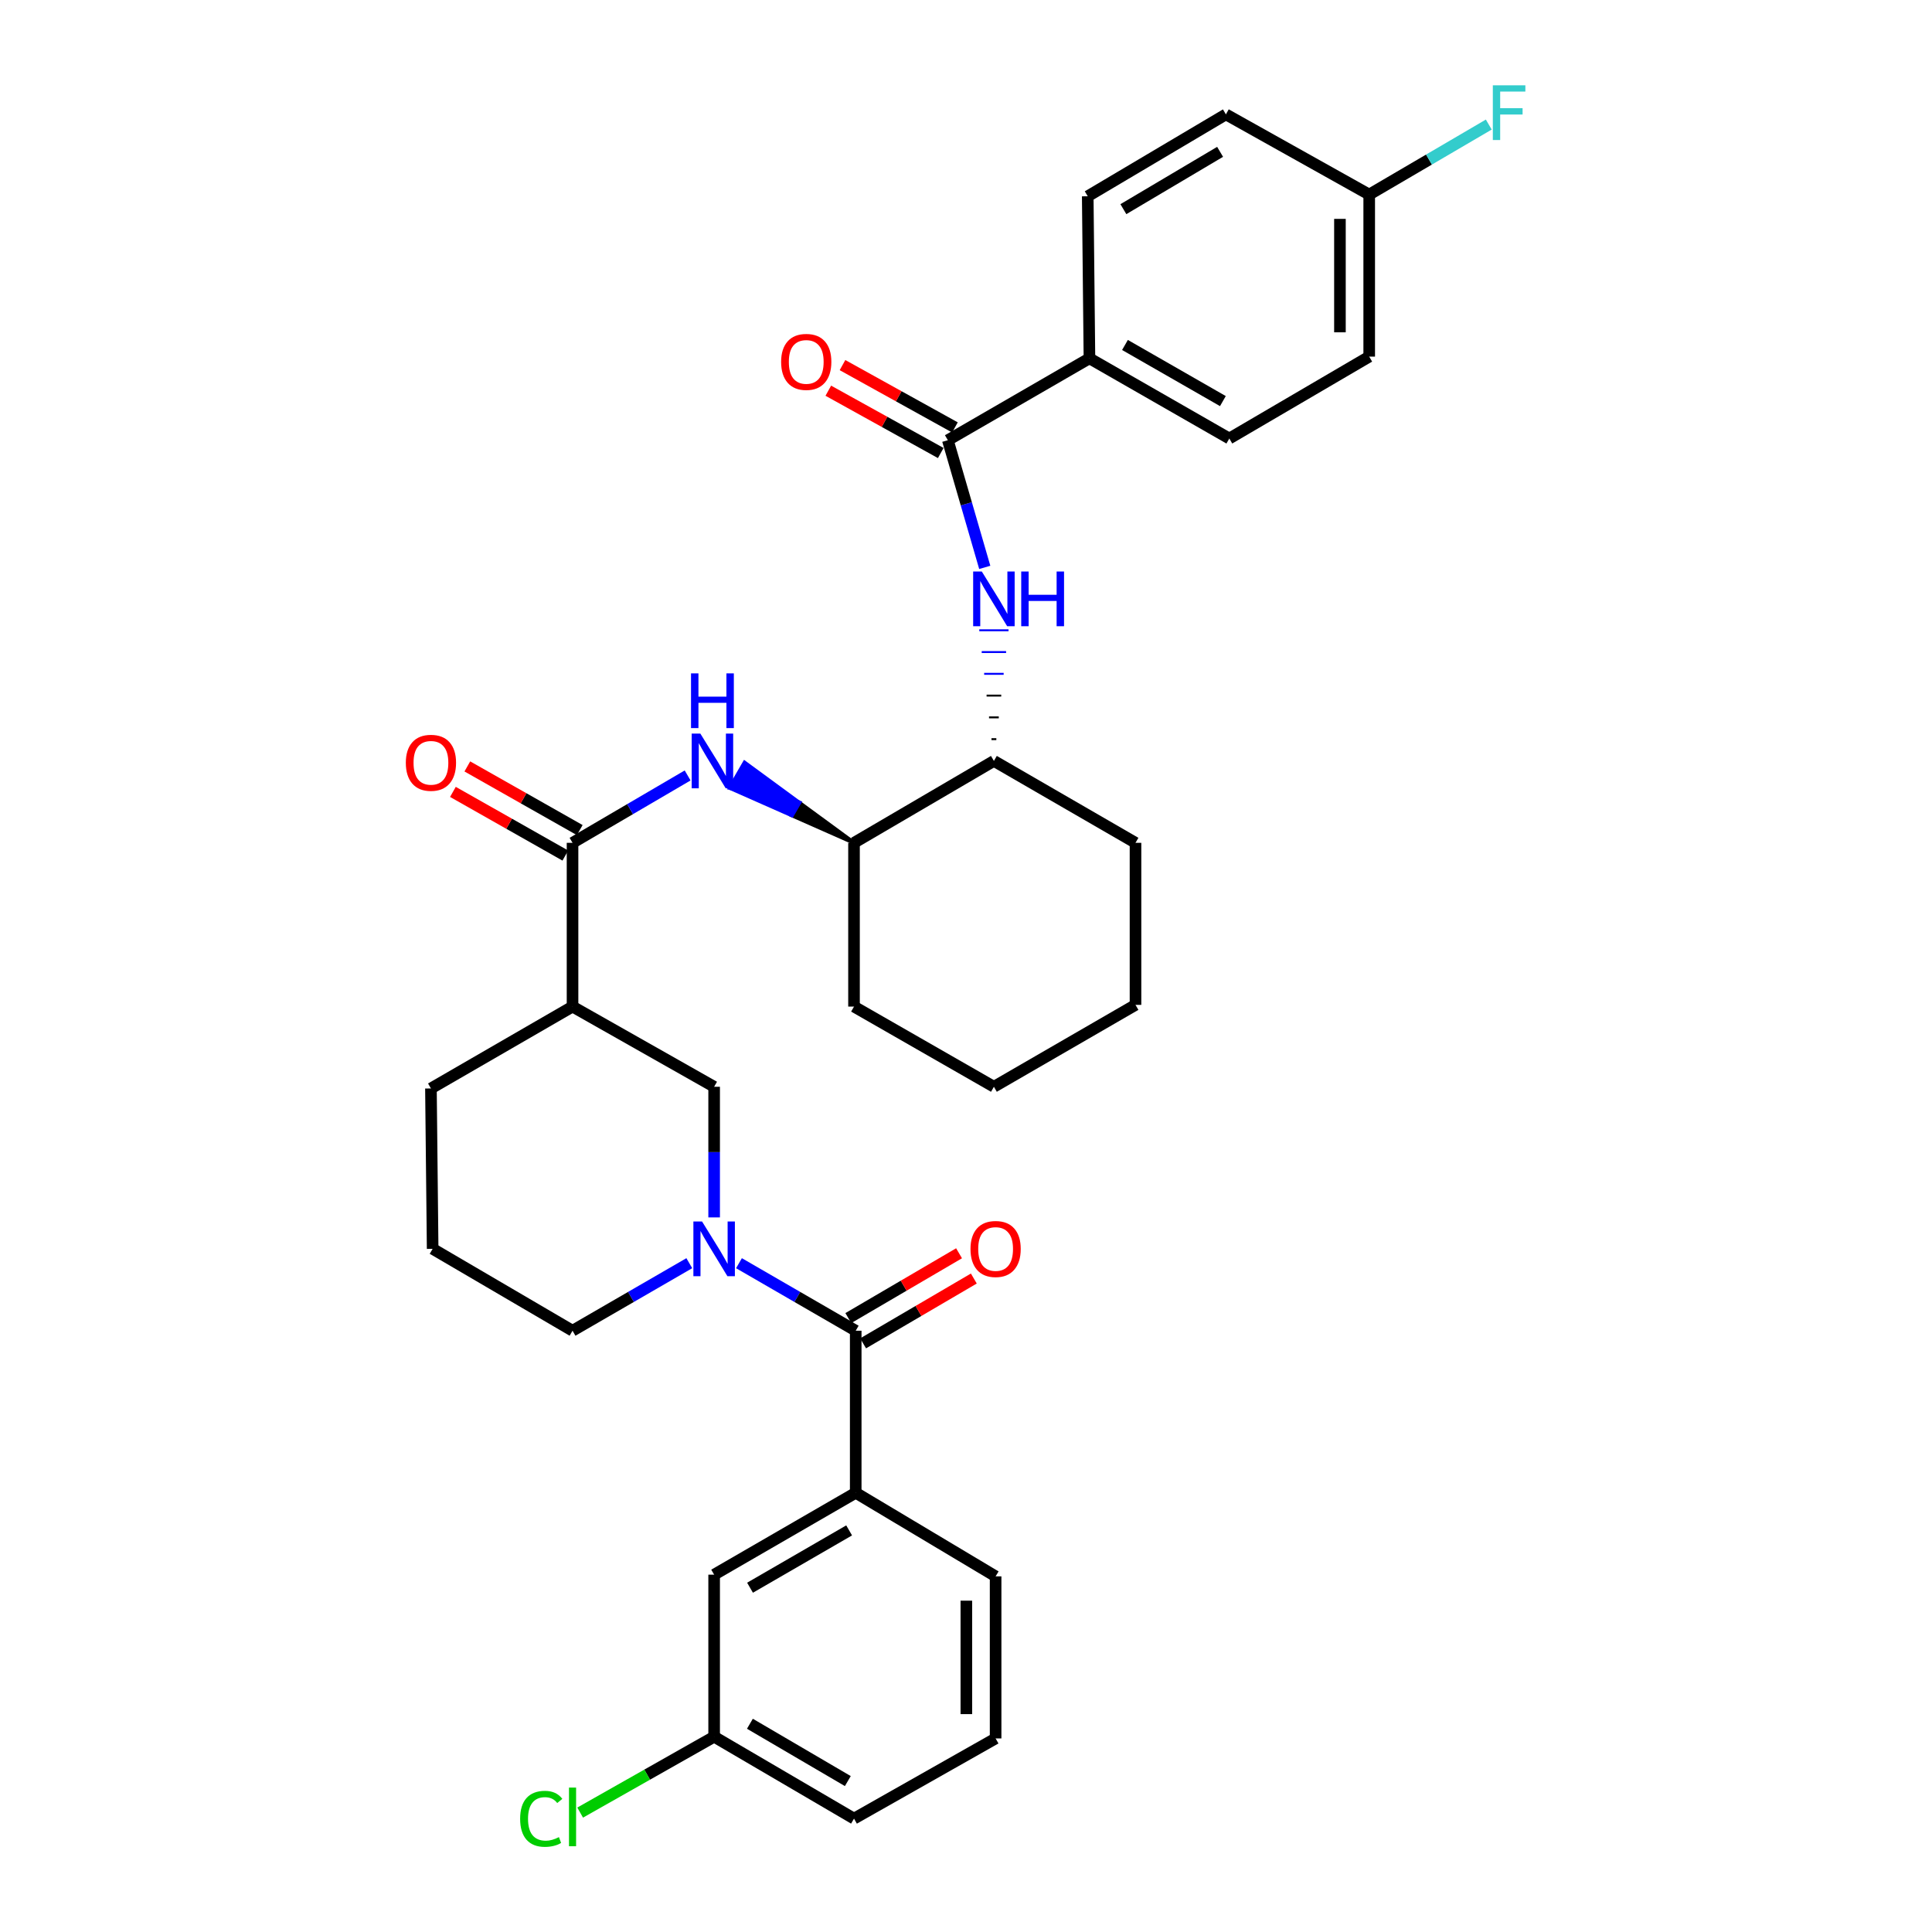 <?xml version='1.0' encoding='iso-8859-1'?>
<svg version='1.1' baseProfile='full'
              xmlns='http://www.w3.org/2000/svg'
                      xmlns:rdkit='http://www.rdkit.org/xml'
                      xmlns:xlink='http://www.w3.org/1999/xlink'
                  xml:space='preserve'
width='1000px' height='1000px' viewBox='0 0 1000 1000'>
<!-- END OF HEADER -->
<rect style='opacity:1.0;fill:#FFFFFF;stroke:none' width='1000' height='1000' x='0' y='0'> </rect>
<path class='bond-0' d='M 369.636,630.132 L 369.636,596.322' style='fill:none;fill-rule:evenodd;stroke:#0000FF;stroke-width:6px;stroke-linecap:butt;stroke-linejoin:miter;stroke-opacity:1' />
<path class='bond-0' d='M 369.636,596.322 L 369.636,562.511' style='fill:none;fill-rule:evenodd;stroke:#000000;stroke-width:6px;stroke-linecap:butt;stroke-linejoin:miter;stroke-opacity:1' />
<path class='bond-1' d='M 382.492,653.826 L 412.705,671.302' style='fill:none;fill-rule:evenodd;stroke:#0000FF;stroke-width:6px;stroke-linecap:butt;stroke-linejoin:miter;stroke-opacity:1' />
<path class='bond-1' d='M 412.705,671.302 L 442.919,688.779' style='fill:none;fill-rule:evenodd;stroke:#000000;stroke-width:6px;stroke-linecap:butt;stroke-linejoin:miter;stroke-opacity:1' />
<path class='bond-2' d='M 356.779,653.825 L 326.562,671.302' style='fill:none;fill-rule:evenodd;stroke:#0000FF;stroke-width:6px;stroke-linecap:butt;stroke-linejoin:miter;stroke-opacity:1' />
<path class='bond-2' d='M 326.562,671.302 L 296.344,688.779' style='fill:none;fill-rule:evenodd;stroke:#000000;stroke-width:6px;stroke-linecap:butt;stroke-linejoin:miter;stroke-opacity:1' />
<path class='bond-3' d='M 446.745,695.315 L 475.4,678.54' style='fill:none;fill-rule:evenodd;stroke:#000000;stroke-width:6px;stroke-linecap:butt;stroke-linejoin:miter;stroke-opacity:1' />
<path class='bond-3' d='M 475.4,678.54 L 504.055,661.764' style='fill:none;fill-rule:evenodd;stroke:#FF0000;stroke-width:6px;stroke-linecap:butt;stroke-linejoin:miter;stroke-opacity:1' />
<path class='bond-3' d='M 439.092,682.242 L 467.747,665.467' style='fill:none;fill-rule:evenodd;stroke:#000000;stroke-width:6px;stroke-linecap:butt;stroke-linejoin:miter;stroke-opacity:1' />
<path class='bond-3' d='M 467.747,665.467 L 496.402,648.691' style='fill:none;fill-rule:evenodd;stroke:#FF0000;stroke-width:6px;stroke-linecap:butt;stroke-linejoin:miter;stroke-opacity:1' />
<path class='bond-4' d='M 442.919,688.779 L 442.919,772.657' style='fill:none;fill-rule:evenodd;stroke:#000000;stroke-width:6px;stroke-linecap:butt;stroke-linejoin:miter;stroke-opacity:1' />
<path class='bond-5' d='M 442.919,772.657 L 369.636,815.046' style='fill:none;fill-rule:evenodd;stroke:#000000;stroke-width:6px;stroke-linecap:butt;stroke-linejoin:miter;stroke-opacity:1' />
<path class='bond-5' d='M 439.511,792.128 L 388.213,821.8' style='fill:none;fill-rule:evenodd;stroke:#000000;stroke-width:6px;stroke-linecap:butt;stroke-linejoin:miter;stroke-opacity:1' />
<path class='bond-6' d='M 442.919,772.657 L 515.326,815.921' style='fill:none;fill-rule:evenodd;stroke:#000000;stroke-width:6px;stroke-linecap:butt;stroke-linejoin:miter;stroke-opacity:1' />
<path class='bond-7' d='M 369.636,815.046 L 369.636,898.924' style='fill:none;fill-rule:evenodd;stroke:#000000;stroke-width:6px;stroke-linecap:butt;stroke-linejoin:miter;stroke-opacity:1' />
<path class='bond-8' d='M 369.636,898.924 L 334.963,918.56' style='fill:none;fill-rule:evenodd;stroke:#000000;stroke-width:6px;stroke-linecap:butt;stroke-linejoin:miter;stroke-opacity:1' />
<path class='bond-8' d='M 334.963,918.56 L 300.29,938.195' style='fill:none;fill-rule:evenodd;stroke:#00CC00;stroke-width:6px;stroke-linecap:butt;stroke-linejoin:miter;stroke-opacity:1' />
<path class='bond-9' d='M 369.636,898.924 L 442.035,941.314' style='fill:none;fill-rule:evenodd;stroke:#000000;stroke-width:6px;stroke-linecap:butt;stroke-linejoin:miter;stroke-opacity:1' />
<path class='bond-9' d='M 388.149,892.21 L 438.829,921.883' style='fill:none;fill-rule:evenodd;stroke:#000000;stroke-width:6px;stroke-linecap:butt;stroke-linejoin:miter;stroke-opacity:1' />
<path class='bond-10' d='M 296.344,521.006 L 296.344,436.244' style='fill:none;fill-rule:evenodd;stroke:#000000;stroke-width:6px;stroke-linecap:butt;stroke-linejoin:miter;stroke-opacity:1' />
<path class='bond-11' d='M 296.344,521.006 L 223.053,563.386' style='fill:none;fill-rule:evenodd;stroke:#000000;stroke-width:6px;stroke-linecap:butt;stroke-linejoin:miter;stroke-opacity:1' />
<path class='bond-12' d='M 296.344,521.006 L 369.636,562.511' style='fill:none;fill-rule:evenodd;stroke:#000000;stroke-width:6px;stroke-linecap:butt;stroke-linejoin:miter;stroke-opacity:1' />
<path class='bond-13' d='M 296.344,436.244 L 326.129,418.807' style='fill:none;fill-rule:evenodd;stroke:#000000;stroke-width:6px;stroke-linecap:butt;stroke-linejoin:miter;stroke-opacity:1' />
<path class='bond-13' d='M 326.129,418.807 L 355.914,401.37' style='fill:none;fill-rule:evenodd;stroke:#0000FF;stroke-width:6px;stroke-linecap:butt;stroke-linejoin:miter;stroke-opacity:1' />
<path class='bond-14' d='M 300.077,429.653 L 270.984,413.178' style='fill:none;fill-rule:evenodd;stroke:#000000;stroke-width:6px;stroke-linecap:butt;stroke-linejoin:miter;stroke-opacity:1' />
<path class='bond-14' d='M 270.984,413.178 L 241.891,396.702' style='fill:none;fill-rule:evenodd;stroke:#FF0000;stroke-width:6px;stroke-linecap:butt;stroke-linejoin:miter;stroke-opacity:1' />
<path class='bond-14' d='M 292.612,442.834 L 263.519,426.359' style='fill:none;fill-rule:evenodd;stroke:#000000;stroke-width:6px;stroke-linecap:butt;stroke-linejoin:miter;stroke-opacity:1' />
<path class='bond-14' d='M 263.519,426.359 L 234.426,409.883' style='fill:none;fill-rule:evenodd;stroke:#FF0000;stroke-width:6px;stroke-linecap:butt;stroke-linejoin:miter;stroke-opacity:1' />
<path class='bond-15' d='M 442.035,436.244 L 413.718,415.489 L 409.926,422.046 Z' style='fill:#000000;fill-rule:evenodd;fill-opacity:1;stroke:#000000;stroke-width:2px;stroke-linecap:butt;stroke-linejoin:miter;stroke-opacity:1;' />
<path class='bond-15' d='M 413.718,415.489 L 377.816,407.847 L 385.401,394.735 Z' style='fill:#0000FF;fill-rule:evenodd;fill-opacity:1;stroke:#0000FF;stroke-width:2px;stroke-linecap:butt;stroke-linejoin:miter;stroke-opacity:1;' />
<path class='bond-15' d='M 413.718,415.489 L 409.926,422.046 L 377.816,407.847 Z' style='fill:#0000FF;fill-rule:evenodd;fill-opacity:1;stroke:#0000FF;stroke-width:2px;stroke-linecap:butt;stroke-linejoin:miter;stroke-opacity:1;' />
<path class='bond-16' d='M 442.035,436.244 L 442.035,521.006' style='fill:none;fill-rule:evenodd;stroke:#000000;stroke-width:6px;stroke-linecap:butt;stroke-linejoin:miter;stroke-opacity:1' />
<path class='bond-17' d='M 442.035,436.244 L 514.443,393.854' style='fill:none;fill-rule:evenodd;stroke:#000000;stroke-width:6px;stroke-linecap:butt;stroke-linejoin:miter;stroke-opacity:1' />
<path class='bond-18' d='M 442.035,521.006 L 514.443,562.511' style='fill:none;fill-rule:evenodd;stroke:#000000;stroke-width:6px;stroke-linecap:butt;stroke-linejoin:miter;stroke-opacity:1' />
<path class='bond-19' d='M 514.443,562.511 L 587.734,520.122' style='fill:none;fill-rule:evenodd;stroke:#000000;stroke-width:6px;stroke-linecap:butt;stroke-linejoin:miter;stroke-opacity:1' />
<path class='bond-20' d='M 587.734,520.122 L 587.734,436.244' style='fill:none;fill-rule:evenodd;stroke:#000000;stroke-width:6px;stroke-linecap:butt;stroke-linejoin:miter;stroke-opacity:1' />
<path class='bond-21' d='M 587.734,436.244 L 514.443,393.854' style='fill:none;fill-rule:evenodd;stroke:#000000;stroke-width:6px;stroke-linecap:butt;stroke-linejoin:miter;stroke-opacity:1' />
<path class='bond-22' d='M 515.705,382.584 L 513.18,382.584' style='fill:none;fill-rule:evenodd;stroke:#000000;stroke-width:1.0px;stroke-linecap:butt;stroke-linejoin:miter;stroke-opacity:1' />
<path class='bond-22' d='M 516.967,371.314 L 511.918,371.314' style='fill:none;fill-rule:evenodd;stroke:#000000;stroke-width:1.0px;stroke-linecap:butt;stroke-linejoin:miter;stroke-opacity:1' />
<path class='bond-22' d='M 518.23,360.044 L 510.656,360.044' style='fill:none;fill-rule:evenodd;stroke:#000000;stroke-width:1.0px;stroke-linecap:butt;stroke-linejoin:miter;stroke-opacity:1' />
<path class='bond-22' d='M 519.492,348.774 L 509.393,348.774' style='fill:none;fill-rule:evenodd;stroke:#0000FF;stroke-width:1.0px;stroke-linecap:butt;stroke-linejoin:miter;stroke-opacity:1' />
<path class='bond-22' d='M 520.754,337.503 L 508.131,337.503' style='fill:none;fill-rule:evenodd;stroke:#0000FF;stroke-width:1.0px;stroke-linecap:butt;stroke-linejoin:miter;stroke-opacity:1' />
<path class='bond-22' d='M 522.017,326.233 L 506.869,326.233' style='fill:none;fill-rule:evenodd;stroke:#0000FF;stroke-width:1.0px;stroke-linecap:butt;stroke-linejoin:miter;stroke-opacity:1' />
<path class='bond-23' d='M 509.711,293.679 L 500.156,260.768' style='fill:none;fill-rule:evenodd;stroke:#0000FF;stroke-width:6px;stroke-linecap:butt;stroke-linejoin:miter;stroke-opacity:1' />
<path class='bond-23' d='M 500.156,260.768 L 490.601,227.857' style='fill:none;fill-rule:evenodd;stroke:#000000;stroke-width:6px;stroke-linecap:butt;stroke-linejoin:miter;stroke-opacity:1' />
<path class='bond-24' d='M 223.053,563.386 L 223.937,646.389' style='fill:none;fill-rule:evenodd;stroke:#000000;stroke-width:6px;stroke-linecap:butt;stroke-linejoin:miter;stroke-opacity:1' />
<path class='bond-25' d='M 223.937,646.389 L 296.344,688.779' style='fill:none;fill-rule:evenodd;stroke:#000000;stroke-width:6px;stroke-linecap:butt;stroke-linejoin:miter;stroke-opacity:1' />
<path class='bond-26' d='M 490.601,227.857 L 563.893,185.468' style='fill:none;fill-rule:evenodd;stroke:#000000;stroke-width:6px;stroke-linecap:butt;stroke-linejoin:miter;stroke-opacity:1' />
<path class='bond-27' d='M 494.273,221.232 L 465.175,205.105' style='fill:none;fill-rule:evenodd;stroke:#000000;stroke-width:6px;stroke-linecap:butt;stroke-linejoin:miter;stroke-opacity:1' />
<path class='bond-27' d='M 465.175,205.105 L 436.076,188.977' style='fill:none;fill-rule:evenodd;stroke:#FF0000;stroke-width:6px;stroke-linecap:butt;stroke-linejoin:miter;stroke-opacity:1' />
<path class='bond-27' d='M 486.93,234.482 L 457.831,218.354' style='fill:none;fill-rule:evenodd;stroke:#000000;stroke-width:6px;stroke-linecap:butt;stroke-linejoin:miter;stroke-opacity:1' />
<path class='bond-27' d='M 457.831,218.354 L 428.733,202.226' style='fill:none;fill-rule:evenodd;stroke:#FF0000;stroke-width:6px;stroke-linecap:butt;stroke-linejoin:miter;stroke-opacity:1' />
<path class='bond-28' d='M 563.893,185.468 L 636.292,226.973' style='fill:none;fill-rule:evenodd;stroke:#000000;stroke-width:6px;stroke-linecap:butt;stroke-linejoin:miter;stroke-opacity:1' />
<path class='bond-28' d='M 582.286,178.552 L 632.966,207.606' style='fill:none;fill-rule:evenodd;stroke:#000000;stroke-width:6px;stroke-linecap:butt;stroke-linejoin:miter;stroke-opacity:1' />
<path class='bond-29' d='M 563.893,185.468 L 563.009,101.59' style='fill:none;fill-rule:evenodd;stroke:#000000;stroke-width:6px;stroke-linecap:butt;stroke-linejoin:miter;stroke-opacity:1' />
<path class='bond-30' d='M 636.292,226.973 L 708.7,184.584' style='fill:none;fill-rule:evenodd;stroke:#000000;stroke-width:6px;stroke-linecap:butt;stroke-linejoin:miter;stroke-opacity:1' />
<path class='bond-31' d='M 708.7,184.584 L 708.7,100.706' style='fill:none;fill-rule:evenodd;stroke:#000000;stroke-width:6px;stroke-linecap:butt;stroke-linejoin:miter;stroke-opacity:1' />
<path class='bond-31' d='M 693.551,172.002 L 693.551,113.288' style='fill:none;fill-rule:evenodd;stroke:#000000;stroke-width:6px;stroke-linecap:butt;stroke-linejoin:miter;stroke-opacity:1' />
<path class='bond-32' d='M 708.7,100.706 L 634.525,59.2' style='fill:none;fill-rule:evenodd;stroke:#000000;stroke-width:6px;stroke-linecap:butt;stroke-linejoin:miter;stroke-opacity:1' />
<path class='bond-33' d='M 708.7,100.706 L 739.645,82.59' style='fill:none;fill-rule:evenodd;stroke:#000000;stroke-width:6px;stroke-linecap:butt;stroke-linejoin:miter;stroke-opacity:1' />
<path class='bond-33' d='M 739.645,82.59 L 770.59,64.474' style='fill:none;fill-rule:evenodd;stroke:#33CCCC;stroke-width:6px;stroke-linecap:butt;stroke-linejoin:miter;stroke-opacity:1' />
<path class='bond-34' d='M 634.525,59.2 L 563.009,101.59' style='fill:none;fill-rule:evenodd;stroke:#000000;stroke-width:6px;stroke-linecap:butt;stroke-linejoin:miter;stroke-opacity:1' />
<path class='bond-34' d='M 631.521,78.59 L 581.46,108.262' style='fill:none;fill-rule:evenodd;stroke:#000000;stroke-width:6px;stroke-linecap:butt;stroke-linejoin:miter;stroke-opacity:1' />
<path class='bond-35' d='M 515.326,815.921 L 515.326,899.808' style='fill:none;fill-rule:evenodd;stroke:#000000;stroke-width:6px;stroke-linecap:butt;stroke-linejoin:miter;stroke-opacity:1' />
<path class='bond-35' d='M 500.178,828.504 L 500.178,887.225' style='fill:none;fill-rule:evenodd;stroke:#000000;stroke-width:6px;stroke-linecap:butt;stroke-linejoin:miter;stroke-opacity:1' />
<path class='bond-36' d='M 515.326,899.808 L 442.035,941.314' style='fill:none;fill-rule:evenodd;stroke:#000000;stroke-width:6px;stroke-linecap:butt;stroke-linejoin:miter;stroke-opacity:1' />
<path  class='atom-0' d='M 363.376 632.229
L 372.656 647.229
Q 373.576 648.709, 375.056 651.389
Q 376.536 654.069, 376.616 654.229
L 376.616 632.229
L 380.376 632.229
L 380.376 660.549
L 376.496 660.549
L 366.536 644.149
Q 365.376 642.229, 364.136 640.029
Q 362.936 637.829, 362.576 637.149
L 362.576 660.549
L 358.896 660.549
L 358.896 632.229
L 363.376 632.229
' fill='#0000FF'/>
<path  class='atom-2' d='M 502.326 646.469
Q 502.326 639.669, 505.686 635.869
Q 509.046 632.069, 515.326 632.069
Q 521.606 632.069, 524.966 635.869
Q 528.326 639.669, 528.326 646.469
Q 528.326 653.349, 524.926 657.269
Q 521.526 661.149, 515.326 661.149
Q 509.086 661.149, 505.686 657.269
Q 502.326 653.389, 502.326 646.469
M 515.326 657.949
Q 519.646 657.949, 521.966 655.069
Q 524.326 652.149, 524.326 646.469
Q 524.326 640.909, 521.966 638.109
Q 519.646 635.269, 515.326 635.269
Q 511.006 635.269, 508.646 638.069
Q 506.326 640.869, 506.326 646.469
Q 506.326 652.189, 508.646 655.069
Q 511.006 657.949, 515.326 657.949
' fill='#FF0000'/>
<path  class='atom-8' d='M 362.492 379.694
L 371.772 394.694
Q 372.692 396.174, 374.172 398.854
Q 375.652 401.534, 375.732 401.694
L 375.732 379.694
L 379.492 379.694
L 379.492 408.014
L 375.612 408.014
L 365.652 391.614
Q 364.492 389.694, 363.252 387.494
Q 362.052 385.294, 361.692 384.614
L 361.692 408.014
L 358.012 408.014
L 358.012 379.694
L 362.492 379.694
' fill='#0000FF'/>
<path  class='atom-8' d='M 357.672 348.542
L 361.512 348.542
L 361.512 360.582
L 375.992 360.582
L 375.992 348.542
L 379.832 348.542
L 379.832 376.862
L 375.992 376.862
L 375.992 363.782
L 361.512 363.782
L 361.512 376.862
L 357.672 376.862
L 357.672 348.542
' fill='#0000FF'/>
<path  class='atom-9' d='M 210.053 394.818
Q 210.053 388.018, 213.413 384.218
Q 216.773 380.418, 223.053 380.418
Q 229.333 380.418, 232.693 384.218
Q 236.053 388.018, 236.053 394.818
Q 236.053 401.698, 232.653 405.618
Q 229.253 409.498, 223.053 409.498
Q 216.813 409.498, 213.413 405.618
Q 210.053 401.738, 210.053 394.818
M 223.053 406.298
Q 227.373 406.298, 229.693 403.418
Q 232.053 400.498, 232.053 394.818
Q 232.053 389.258, 229.693 386.458
Q 227.373 383.618, 223.053 383.618
Q 218.733 383.618, 216.373 386.418
Q 214.053 389.218, 214.053 394.818
Q 214.053 400.538, 216.373 403.418
Q 218.733 406.298, 223.053 406.298
' fill='#FF0000'/>
<path  class='atom-16' d='M 508.183 295.816
L 517.463 310.816
Q 518.383 312.296, 519.863 314.976
Q 521.343 317.656, 521.423 317.816
L 521.423 295.816
L 525.183 295.816
L 525.183 324.136
L 521.303 324.136
L 511.343 307.736
Q 510.183 305.816, 508.943 303.616
Q 507.743 301.416, 507.383 300.736
L 507.383 324.136
L 503.703 324.136
L 503.703 295.816
L 508.183 295.816
' fill='#0000FF'/>
<path  class='atom-16' d='M 528.583 295.816
L 532.423 295.816
L 532.423 307.856
L 546.903 307.856
L 546.903 295.816
L 550.743 295.816
L 550.743 324.136
L 546.903 324.136
L 546.903 311.056
L 532.423 311.056
L 532.423 324.136
L 528.583 324.136
L 528.583 295.816
' fill='#0000FF'/>
<path  class='atom-28' d='M 772.687 44.157
L 789.527 44.157
L 789.527 47.397
L 776.487 47.397
L 776.487 55.997
L 788.087 55.997
L 788.087 59.277
L 776.487 59.277
L 776.487 72.477
L 772.687 72.477
L 772.687 44.157
' fill='#33CCCC'/>
<path  class='atom-29' d='M 404.31 187.315
Q 404.31 180.515, 407.67 176.715
Q 411.03 172.915, 417.31 172.915
Q 423.59 172.915, 426.95 176.715
Q 430.31 180.515, 430.31 187.315
Q 430.31 194.195, 426.91 198.115
Q 423.51 201.995, 417.31 201.995
Q 411.07 201.995, 407.67 198.115
Q 404.31 194.235, 404.31 187.315
M 417.31 198.795
Q 421.63 198.795, 423.95 195.915
Q 426.31 192.995, 426.31 187.315
Q 426.31 181.755, 423.95 178.955
Q 421.63 176.115, 417.31 176.115
Q 412.99 176.115, 410.63 178.915
Q 408.31 181.715, 408.31 187.315
Q 408.31 193.035, 410.63 195.915
Q 412.99 198.795, 417.31 198.795
' fill='#FF0000'/>
<path  class='atom-30' d='M 269.224 941.41
Q 269.224 934.37, 272.504 930.69
Q 275.824 926.97, 282.104 926.97
Q 287.944 926.97, 291.064 931.09
L 288.424 933.25
Q 286.144 930.25, 282.104 930.25
Q 277.824 930.25, 275.544 933.13
Q 273.304 935.97, 273.304 941.41
Q 273.304 947.01, 275.624 949.89
Q 277.984 952.77, 282.544 952.77
Q 285.664 952.77, 289.304 950.89
L 290.424 953.89
Q 288.944 954.85, 286.704 955.41
Q 284.464 955.97, 281.984 955.97
Q 275.824 955.97, 272.504 952.21
Q 269.224 948.45, 269.224 941.41
' fill='#00CC00'/>
<path  class='atom-30' d='M 294.504 925.25
L 298.184 925.25
L 298.184 955.61
L 294.504 955.61
L 294.504 925.25
' fill='#00CC00'/>
</svg>
